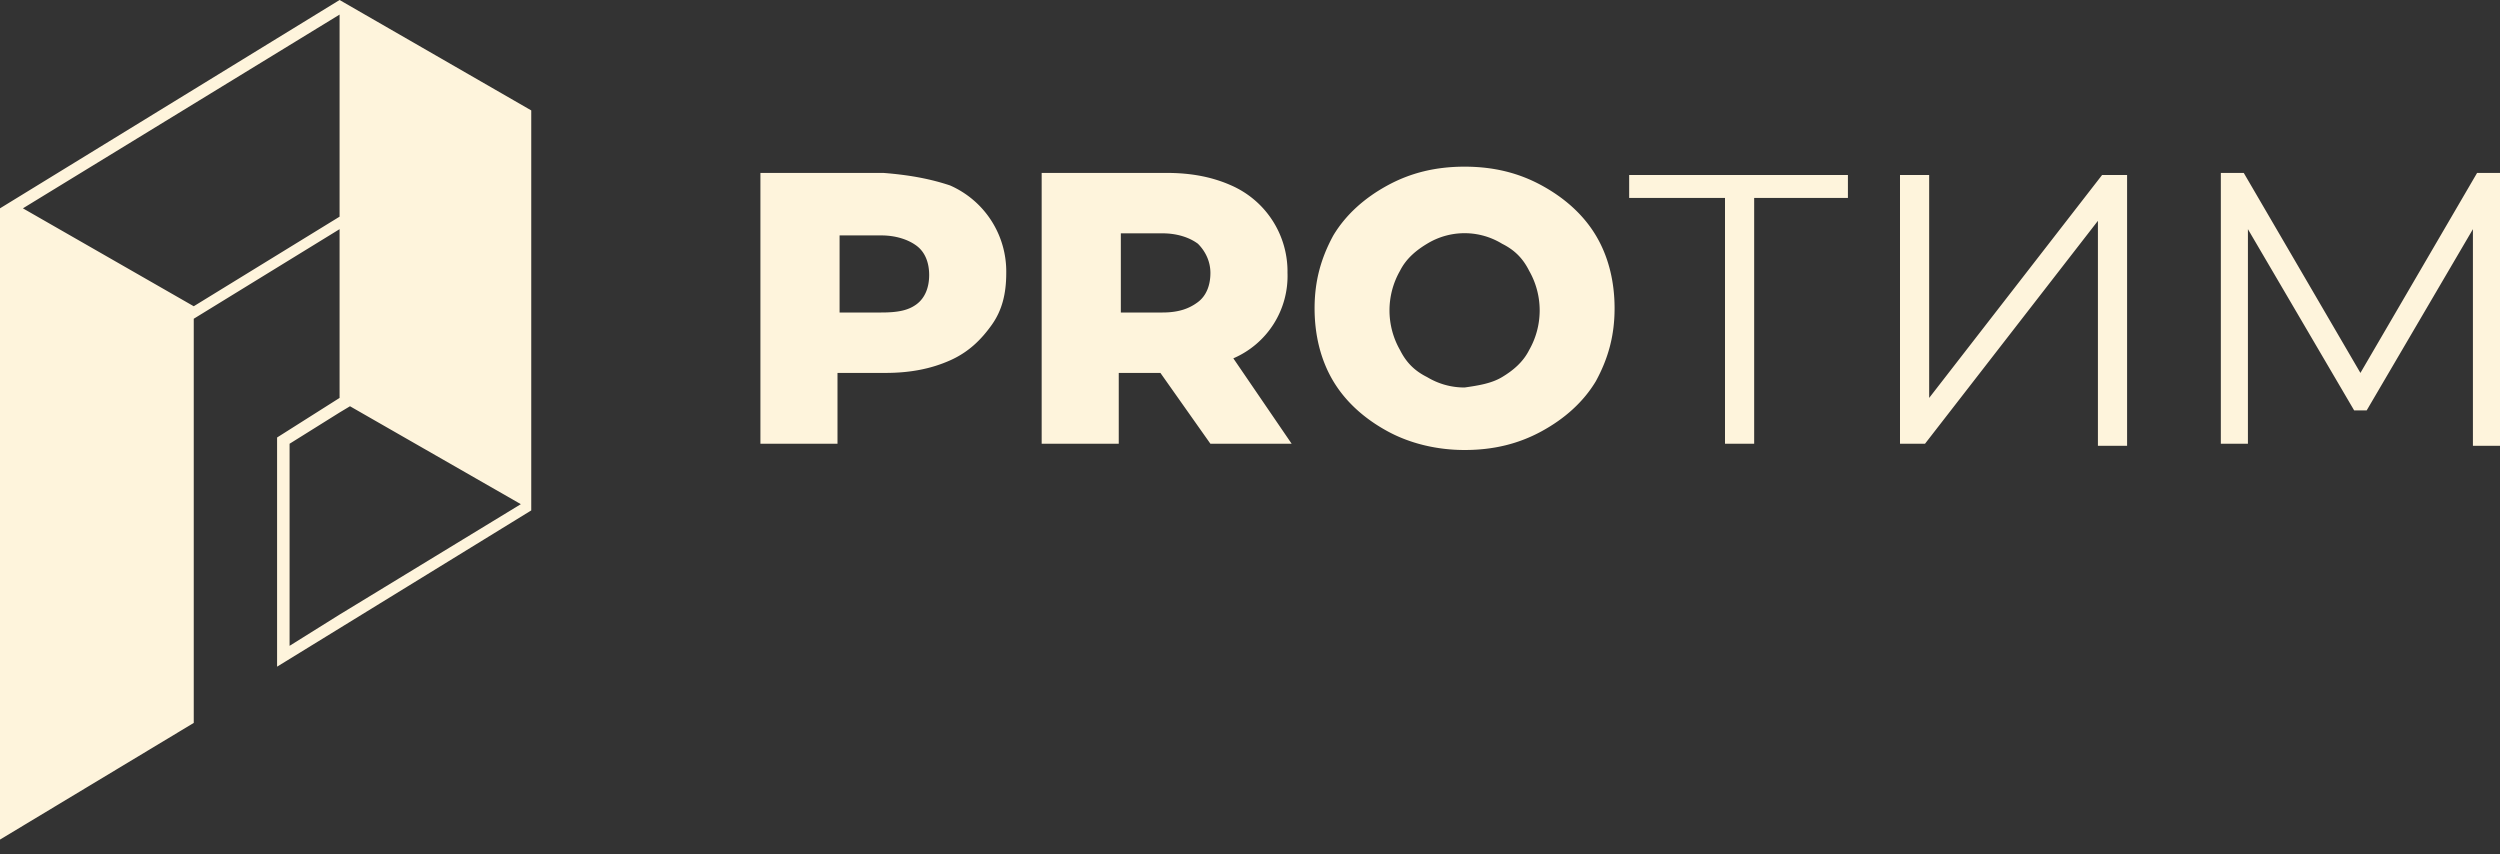 <svg xmlns="http://www.w3.org/2000/svg" width="120" height="41" fill="none"><rect width="100%" height="100%" fill="#333333" stroke="none"/><path fill="#FEF4DC" d="M45.6 8.9a4.51 4.51 0 0 1 2.7 4.2c0 1-.2 1.8-.7 2.5-.5.7-1.1 1.3-2 1.7-.9.4-1.9.6-3.1.6h-2.3v3.4h-3.7v-13h5.9c1.3.1 2.3.3 3.2.6ZM44 14.6c.4-.3.6-.8.6-1.4 0-.6-.2-1.1-.6-1.4-.4-.3-1-.5-1.7-.5h-2V15h2c.8 0 1.3-.1 1.7-.4ZM55.7 17.9h-2v3.4H50v-13h6c1.2 0 2.2.2 3.1.6a4.51 4.51 0 0 1 2.7 4.2 4.3 4.3 0 0 1-2.6 4.1l2.8 4.1h-3.9l-2.4-3.4Zm1.8-6.2c-.4-.3-1-.5-1.7-.5h-2V15h2c.8 0 1.3-.2 1.7-.5.4-.3.6-.8.6-1.4 0-.5-.2-1-.6-1.4ZM66.6 20.7c-1.1-.6-2-1.4-2.6-2.4-.6-1-.9-2.2-.9-3.5 0-1.3.3-2.4.9-3.5.6-1 1.5-1.8 2.6-2.4 1.1-.6 2.3-.9 3.7-.9 1.4 0 2.6.3 3.7.9 1.1.6 2 1.4 2.6 2.4.6 1 .9 2.2.9 3.5 0 1.3-.3 2.4-.9 3.5-.6 1-1.5 1.8-2.6 2.4-1.1.6-2.3.9-3.7.9-1.3 0-2.6-.3-3.7-.9Zm5.5-2.6c.5-.3 1-.7 1.3-1.3a3.83 3.83 0 0 0 0-3.8c-.3-.6-.7-1-1.3-1.3a3.45 3.45 0 0 0-3.6 0c-.5.3-1 .7-1.3 1.3a3.83 3.83 0 0 0 0 3.8c.3.6.7 1 1.3 1.3.5.3 1.1.5 1.8.5.7-.1 1.3-.2 1.8-.5ZM88.8 9.5h-4.6v11.8h-1.4V9.5h-4.6V8.4h10.5v1.1h.1ZM91.2 8.4h1.4v10.7l8.3-10.7h1.2v13h-1.4V10.6l-8.3 10.7h-1.2V8.4ZM120 8.4v13h-1.3V11l-5.1 8.7h-.6l-5.1-8.7v10.3h-1.3v-13h1.1l5.6 9.6 5.6-9.6h1.1v.1ZM16.3 0 0 10v30.3l9.3-5.6V15.3l7-4.3v8.1l-3 1.9v11l12.2-7.5V5.3L16.3 0Zm-7 14.7L1.1 10 16.3.7v9.7l-7 4.3Zm7 14.8L13.9 31v-9.7l2.4-1.5.5-.3 8.2 4.7-8.7 5.3Z"/></svg>